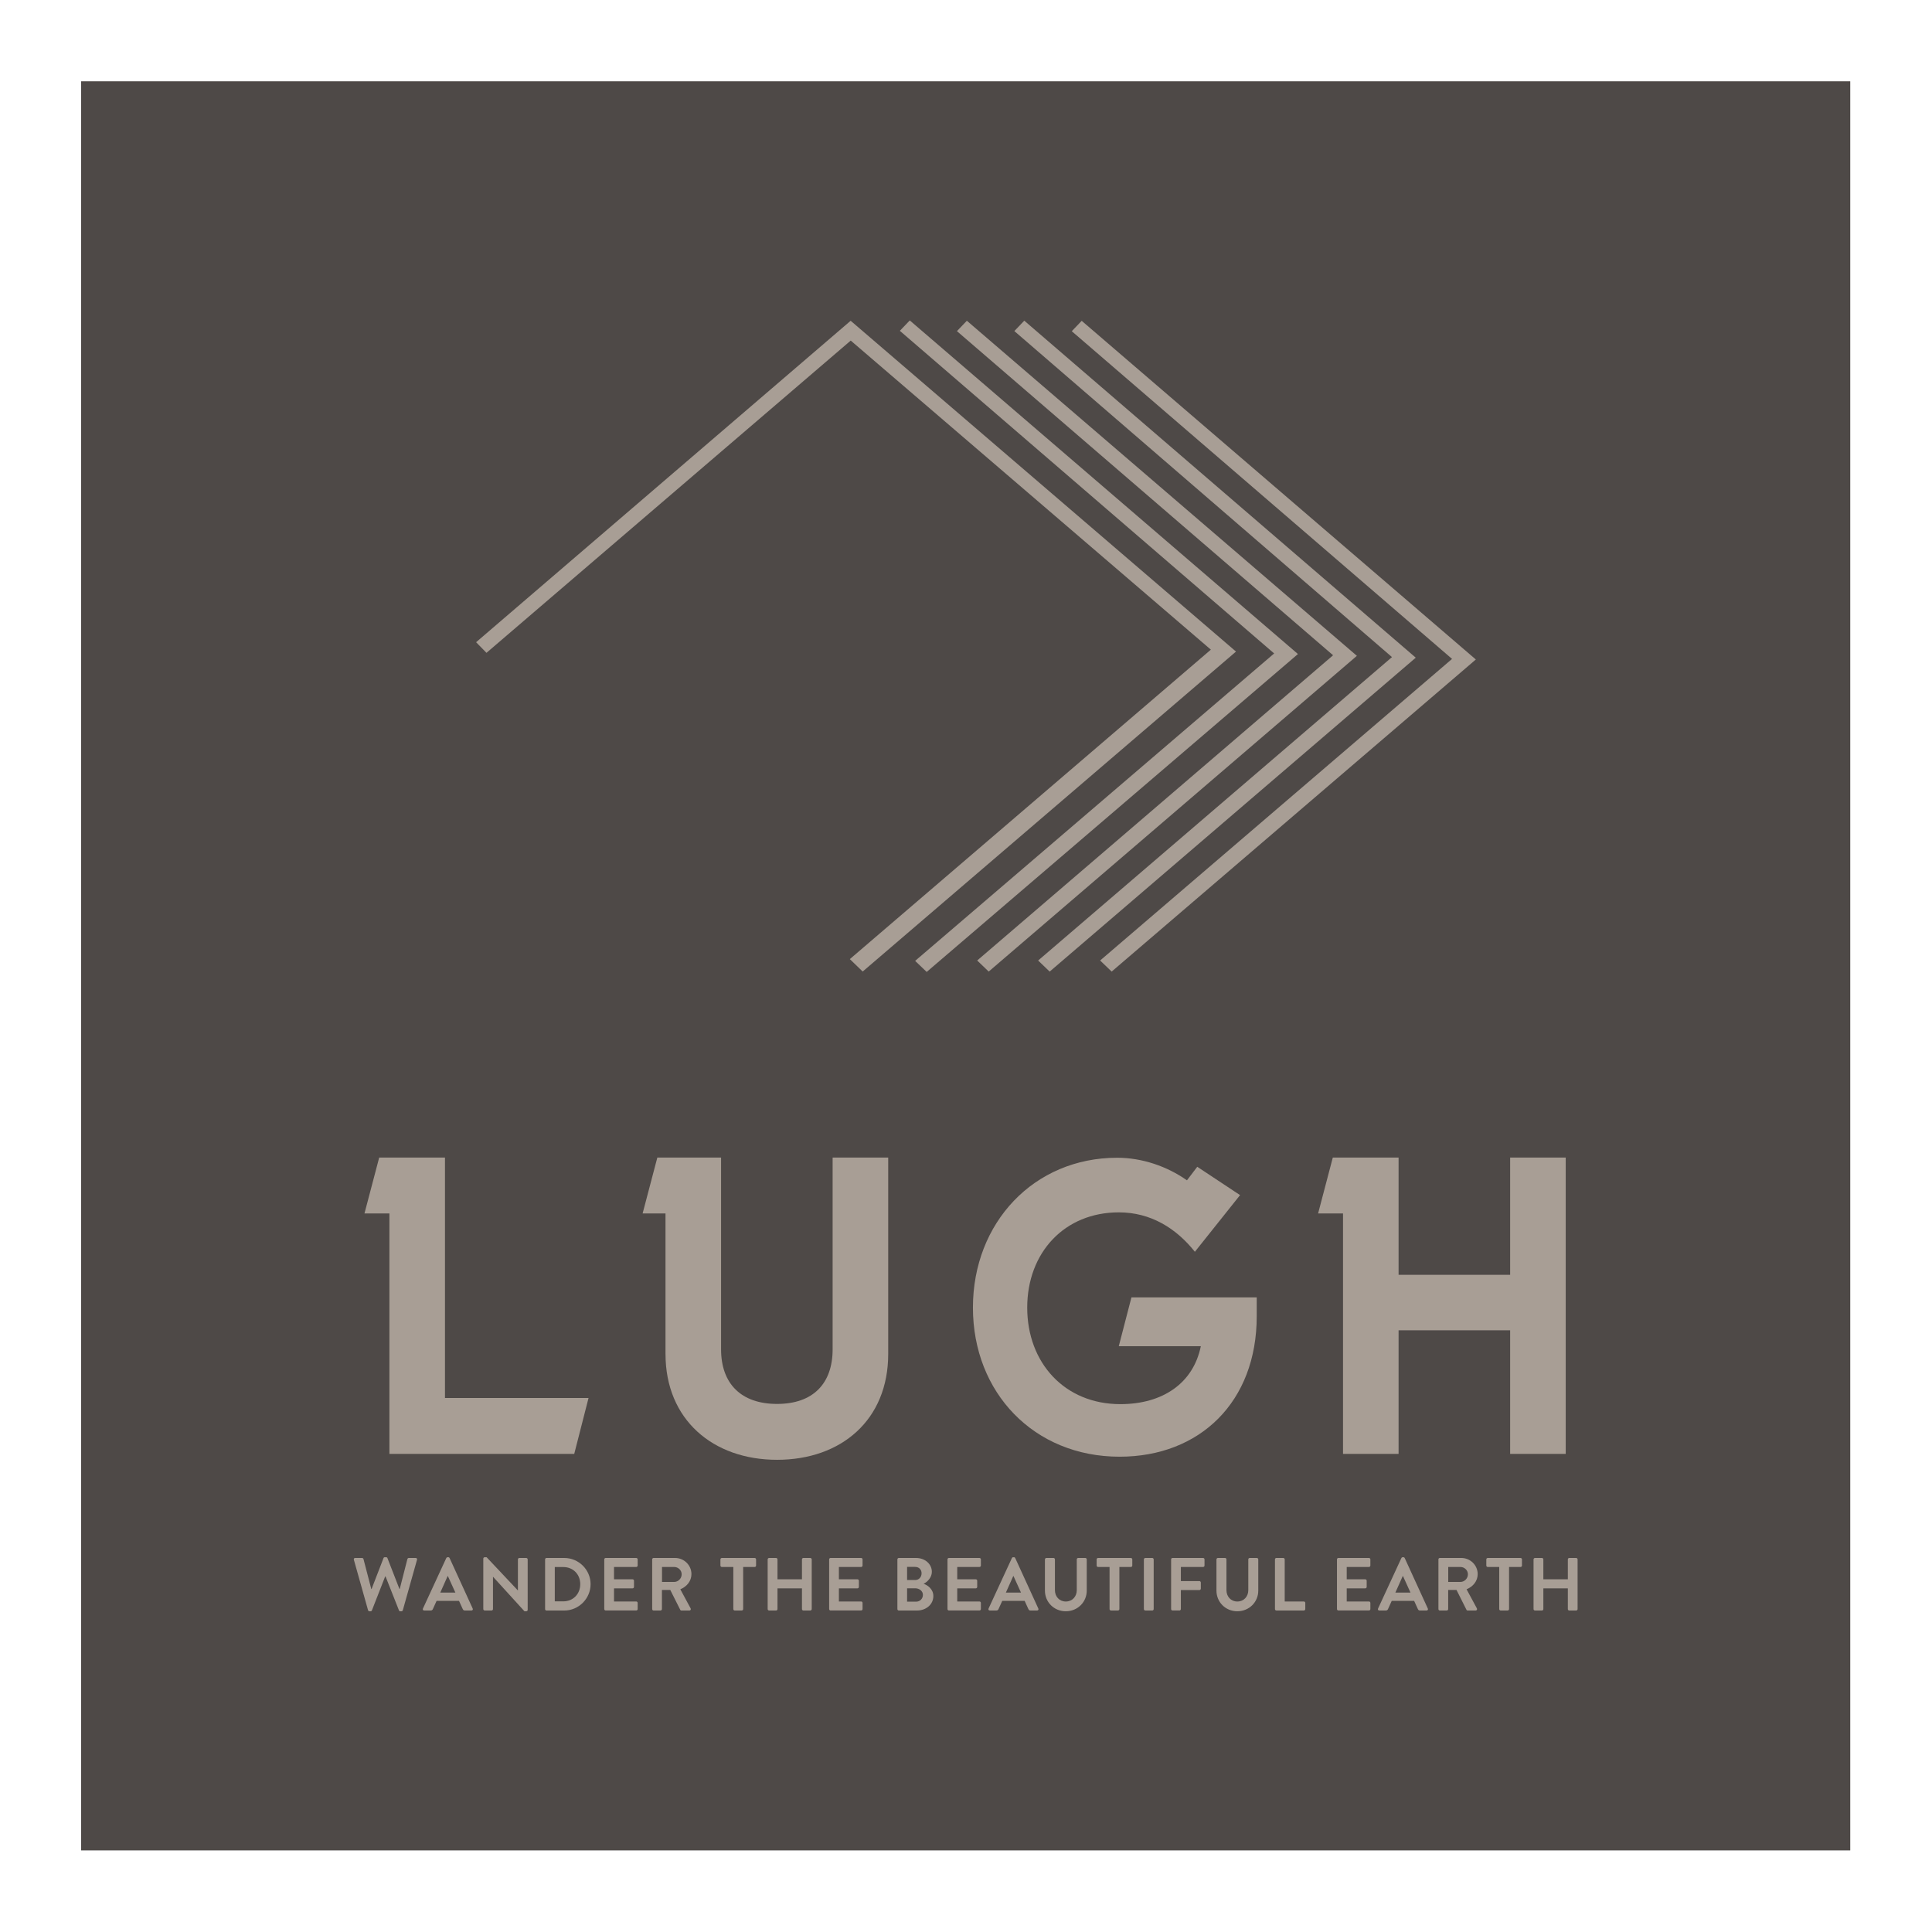 <svg viewBox="0 0 1500 1500" version="1.1" xmlns="http://www.w3.org/2000/svg" data-sanitized-data-name="レイヤー_1" data-name="レイヤー_1" id="_レイヤー_1">
  
  <defs>
    <style>
      .st0 {
        fill: #4e4947;
      }

      .st1 {
        fill: #a89e95;
      }
    </style>
  </defs>
  <rect height="1373.53" width="1373.53" y="63.12" x="63" class="st0"></rect>
  <g>
    <g>
      <g>
        <polygon points="660.45 252.13 373.06 498.76 377.84 503.65 660.5 261.33 943.71 504.39 663.29 744.74 669.89 751.13 956.04 505.89 660.45 252.13" class="st1"></polygon>
        <path d="M669.8,754.3l-9.99-9.65,280.3-240.26-279.61-239.97-282.8,242.44-8.06-8.25,290.81-249.57,1.52,1.31,297.66,255.53-2.07,1.78-287.77,246.63ZM666.77,744.85l3.22,3.11,282.45-242.07-291.99-250.66-283.97,243.69,1.5,1.52,282.52-242.2,286.81,246.15-2.07,1.78-278.47,238.68Z" class="st1"></path>
      </g>
      <g>
        <polygon points="706.51 252.01 702.05 256.68 992.86 507.34 714.01 746.12 719.56 751.45 1004.13 507.79 706.51 252.01" class="st1"></polygon>
        <path d="M719.47,754.61l-8.95-8.59,1.96-1.68,276.77-237-290.61-250.49,7.71-8.07,301.37,259.01-2.07,1.78-286.18,245.04ZM717.5,746.22l2.15,2.07,280.87-240.51-293.85-252.55-1.23,1.29,291.02,250.83-2.07,1.78-276.89,237.09Z" class="st1"></path>
      </g>
      <g>
        <polygon points="750.83 252.27 746.36 256.94 1038.61 508.76 762.18 745.83 767.72 751.17 1049.88 509.2 750.83 252.27" class="st1"></polygon>
        <path d="M767.64,754.33l-8.95-8.6,1.96-1.68,274.36-235.3-292.05-251.65,7.71-8.07,302.81,260.16-2.07,1.78-283.78,243.35ZM765.66,745.94l2.15,2.06,278.48-238.8-295.3-253.7-1.23,1.28,292.45,251.99-276.55,237.17Z" class="st1"></path>
      </g>
      <g>
        <polygon points="795.41 252.2 790.95 256.88 1084.32 510.18 809.51 745.84 815.05 751.17 1095.59 510.62 795.41 252.2" class="st1"></polygon>
        <path d="M814.96,754.34l-8.95-8.6,1.96-1.68,272.76-233.89-293.19-253.13,7.71-8.07,303.94,261.65-284.23,243.72ZM812.99,745.95l2.15,2.06,276.85-237.39-296.43-255.18-1.23,1.28,293.57,253.47-2.06,1.78-272.86,233.99Z" class="st1"></path>
      </g>
      <g>
        <polygon points="839.98 252.32 835.51 257 1130.96 511.59 857.63 745.83 863.18 751.16 1142.23 512.04 839.98 252.32" class="st1"></polygon>
        <path d="M863.09,754.33l-8.95-8.6,1.96-1.68,271.27-232.47-295.25-254.43,7.71-8.07,1.68,1.45,304.32,261.5-2.07,1.78-280.67,240.52ZM861.12,745.94l2.15,2.06,275.36-235.97-298.5-256.48-1.23,1.29,295.66,254.77-2.07,1.78-271.38,232.56Z" class="st1"></path>
      </g>
    </g>
    <g>
      <path d="M302.33,942.11h-19.35l11.42-43.37h51.08v186.67h111.46l-11.1,43.38h-143.5v-186.68Z" class="st1"></path>
      <path d="M516.69,1051.22v-109.11h-17.76l11.42-43.37h49.49v148.88c0,26.62,15.54,42.39,43.46,42.39s43.15-15.77,43.15-42.39v-148.88h43.15v152.48c0,51.27-36.48,82.17-86.29,82.17s-86.61-31.22-86.61-82.17Z" class="st1"></path>
      <path d="M1042.72,942.11h-19.35l11.41-43.37h51.08v91.04h86.61v-91.04h43.15v230.05h-43.15v-95.96h-86.61v95.96h-43.14v-186.68Z" class="st1"></path>
      <path d="M975.72,1007.27v14.67c0,66.64-44.31,109.04-106.48,109.04-66.47,0-113.86-49.74-113.86-115.74s47.39-116.37,112.01-116.37c19.39,0,38.78,6.69,54.16,17.53l8-10.52,33.23,22-35.08,44c-14.46-18.17-34.16-30.61-59.08-30.61-42.16,0-71.09,31.25-71.09,73.97s28.93,74.93,72.31,74.93c32.93,0,56.62-16.26,62.47-44.96h-63.7l9.84-37.94h97.25Z" class="st1"></path>
    </g>
    <path d="M274.74,1211c-.24-.81.23-1.4,1.05-1.4h5.36c.47,0,.93.41,1.05.82l6.06,23.26h.24l9.27-24.01c.12-.36.41-.64.99-.64h1.05c.58,0,.87.28.99.64l9.33,24.01h.23l5.95-23.26c.12-.41.58-.82,1.05-.82h5.36c.81,0,1.28.59,1.05,1.4l-11.02,39.18c-.12.46-.58.81-1.05.81h-.93c-.53,0-.88-.28-.99-.64l-10.44-26.4h-.29l-10.32,26.4c-.17.36-.41.64-.99.64h-.93c-.47,0-.93-.35-1.05-.81l-11.01-39.18Z" class="st1"></path>
    <path d="M328.37,1248.89l18.13-39.23c.17-.36.47-.64.99-.64h.58c.58,0,.81.28.99.64l17.95,39.23c.35.76-.12,1.51-.99,1.51h-5.08c-.87,0-1.28-.35-1.69-1.17l-2.86-6.29h-17.43l-2.86,6.29c-.23.59-.76,1.17-1.69,1.17h-5.07c-.88,0-1.34-.76-.99-1.51ZM353.55,1236.47l-5.83-12.82h-.17l-5.71,12.82h11.72Z" class="st1"></path>
    <path d="M375.24,1210.07c0-.59.52-1.05,1.1-1.05h1.46l24.25,25.76h.06v-24.07c0-.59.47-1.11,1.11-1.11h5.36c.58,0,1.11.53,1.11,1.11v39.23c0,.58-.53,1.04-1.11,1.04h-1.4l-24.37-26.76h-.06v25.07c0,.58-.47,1.1-1.11,1.1h-5.31c-.58,0-1.1-.53-1.1-1.1v-39.23Z" class="st1"></path>
    <path d="M423.21,1210.71c0-.59.46-1.11,1.05-1.11h13.81c11.25,0,20.46,9.15,20.46,20.35s-9.21,20.46-20.46,20.46h-13.81c-.58,0-1.05-.53-1.05-1.1v-38.59ZM437.38,1243.29c7.58,0,13.12-5.71,13.12-13.35s-5.53-13.29-13.12-13.29h-6.64v26.64h6.64Z" class="st1"></path>
    <path d="M469.15,1210.71c0-.59.46-1.11,1.1-1.11h23.72c.64,0,1.11.53,1.11,1.11v4.77c0,.59-.47,1.11-1.11,1.11h-17.25v9.56h14.4c.58,0,1.11.52,1.11,1.1v4.83c0,.64-.53,1.11-1.11,1.11h-14.4v10.19h17.25c.64,0,1.11.53,1.11,1.11v4.78c0,.58-.47,1.1-1.11,1.1h-23.72c-.64,0-1.1-.53-1.1-1.1v-38.59Z" class="st1"></path>
    <path d="M506.35,1210.71c0-.59.46-1.11,1.1-1.11h16.67c6.99,0,12.71,5.6,12.71,12.54,0,5.36-3.56,9.73-8.63,11.77l7.99,14.81c.41.76,0,1.69-.99,1.69h-6.12c-.53,0-.81-.29-.93-.53l-7.76-15.45h-6.47v14.87c0,.58-.53,1.1-1.11,1.1h-5.36c-.64,0-1.1-.53-1.1-1.1v-38.59ZM523.48,1228.2c3.09,0,5.77-2.69,5.77-5.95,0-3.09-2.68-5.65-5.77-5.65h-9.5v11.6h9.5Z" class="st1"></path>
    <path d="M569.36,1216.6h-8.92c-.64,0-1.11-.53-1.11-1.11v-4.77c0-.59.47-1.11,1.11-1.11h25.47c.64,0,1.11.53,1.11,1.11v4.77c0,.59-.47,1.11-1.11,1.11h-8.92v32.7c0,.58-.53,1.1-1.11,1.1h-5.42c-.58,0-1.11-.53-1.11-1.1v-32.7Z" class="st1"></path>
    <path d="M596.01,1210.71c0-.59.52-1.11,1.1-1.11h5.42c.64,0,1.11.53,1.11,1.11v15.45h19v-15.45c0-.59.47-1.11,1.11-1.11h5.36c.58,0,1.11.53,1.11,1.11v38.59c0,.58-.53,1.1-1.11,1.1h-5.36c-.64,0-1.11-.53-1.11-1.1v-16.09h-19v16.09c0,.58-.47,1.1-1.11,1.1h-5.42c-.58,0-1.1-.53-1.1-1.1v-38.59Z" class="st1"></path>
    <path d="M643.75,1210.71c0-.59.46-1.11,1.1-1.11h23.72c.65,0,1.11.53,1.11,1.11v4.77c0,.59-.46,1.11-1.11,1.11h-17.25v9.56h14.4c.58,0,1.11.52,1.11,1.1v4.83c0,.64-.53,1.11-1.11,1.11h-14.4v10.19h17.25c.65,0,1.11.53,1.11,1.11v4.78c0,.58-.46,1.1-1.11,1.1h-23.72c-.64,0-1.1-.53-1.1-1.1v-38.59Z" class="st1"></path>
    <path d="M696.74,1210.71c0-.59.46-1.11,1.1-1.11h13.35c6.94,0,12.3,4.67,12.3,10.78,0,4.49-3.67,7.99-6.42,9.27,3.09,1,7.58,4.14,7.58,9.5,0,6.54-5.6,11.25-12.71,11.25h-14.11c-.64,0-1.1-.53-1.1-1.1v-38.59ZM710.5,1226.74c2.97,0,5.01-2.33,5.01-5.24s-2.04-4.96-5.01-4.96h-6.24v10.2h6.24ZM711.31,1243.52c2.92,0,5.24-2.27,5.24-5.3s-2.91-5.08-5.94-5.08h-6.35v10.37h7.05Z" class="st1"></path>
    <path d="M735.63,1210.71c0-.59.46-1.11,1.1-1.11h23.72c.64,0,1.11.53,1.11,1.11v4.77c0,.59-.47,1.11-1.11,1.11h-17.25v9.56h14.39c.59,0,1.11.52,1.11,1.1v4.83c0,.64-.53,1.11-1.11,1.11h-14.39v10.19h17.25c.64,0,1.11.53,1.11,1.11v4.78c0,.58-.47,1.1-1.11,1.1h-23.72c-.64,0-1.1-.53-1.1-1.1v-38.59Z" class="st1"></path>
    <path d="M767.51,1248.89l18.13-39.23c.18-.36.46-.64.99-.64h.59c.58,0,.81.28.99.64l17.96,39.23c.35.76-.12,1.51-1,1.51h-5.07c-.87,0-1.28-.35-1.69-1.17l-2.86-6.29h-17.42l-2.86,6.29c-.23.59-.76,1.17-1.69,1.17h-5.08c-.87,0-1.34-.76-.99-1.51ZM792.69,1236.47l-5.82-12.82h-.18l-5.72,12.82h11.72Z" class="st1"></path>
    <path d="M861.45,1216.6h-8.91c-.65,0-1.11-.53-1.11-1.11v-4.77c0-.59.46-1.11,1.11-1.11h25.46c.64,0,1.11.53,1.11,1.11v4.77c0,.59-.47,1.11-1.11,1.11h-8.91v32.7c0,.58-.53,1.1-1.11,1.1h-5.41c-.59,0-1.11-.53-1.11-1.1v-32.7Z" class="st1"></path>
    <path d="M888.1,1210.71c0-.59.53-1.11,1.1-1.11h5.42c.58,0,1.1.53,1.1,1.11v38.59c0,.58-.53,1.1-1.1,1.1h-5.42c-.58,0-1.1-.53-1.1-1.1v-38.59Z" class="st1"></path>
    <path d="M909.25,1210.71c0-.59.46-1.11,1.1-1.11h23.73c.64,0,1.1.53,1.1,1.11v4.77c0,.59-.46,1.11-1.1,1.11h-17.26v10.96h14.4c.58,0,1.1.53,1.1,1.1v4.78c0,.58-.53,1.1-1.1,1.1h-14.4v14.75c0,.58-.53,1.1-1.11,1.1h-5.36c-.64,0-1.1-.53-1.1-1.1v-38.59Z" class="st1"></path>
    <path d="M944.46,1210.71c0-.59.53-1.11,1.11-1.11h5.54c.64,0,1.1.53,1.1,1.11v23.84c0,4.96,3.38,8.86,8.45,8.86s8.51-3.9,8.51-8.8v-23.9c0-.59.47-1.11,1.11-1.11h5.54c.58,0,1.1.53,1.1,1.11v24.24c0,8.86-7.05,16.03-16.27,16.03s-16.2-7.17-16.2-16.03v-24.24Z" class="st1"></path>
    <path d="M811.29,1210.71c0-.59.53-1.11,1.11-1.11h5.54c.64,0,1.1.53,1.1,1.11v23.84c0,4.96,3.38,8.86,8.45,8.86s8.51-3.9,8.51-8.8v-23.9c0-.59.47-1.11,1.11-1.11h5.54c.58,0,1.1.53,1.1,1.11v24.24c0,8.86-7.05,16.03-16.27,16.03s-16.2-7.17-16.2-16.03v-24.24Z" class="st1"></path>
    <path d="M989.88,1210.71c0-.59.46-1.11,1.1-1.11h5.36c.59,0,1.11.53,1.11,1.11v32.69h14.86c.64,0,1.11.53,1.11,1.11v4.78c0,.58-.47,1.1-1.11,1.1h-21.33c-.64,0-1.1-.53-1.1-1.1v-38.59Z" class="st1"></path>
    <path d="M1038.02,1210.71c0-.59.46-1.11,1.1-1.11h23.73c.64,0,1.1.53,1.1,1.11v4.77c0,.59-.46,1.11-1.1,1.11h-17.26v9.56h14.4c.58,0,1.1.52,1.1,1.1v4.83c0,.64-.53,1.11-1.1,1.11h-14.4v10.19h17.26c.64,0,1.1.53,1.1,1.11v4.78c0,.58-.46,1.1-1.1,1.1h-23.73c-.64,0-1.1-.53-1.1-1.1v-38.59Z" class="st1"></path>
    <path d="M1069.91,1248.89l18.13-39.23c.18-.36.46-.64.99-.64h.59c.58,0,.81.28.99.64l17.96,39.23c.35.76-.12,1.51-1,1.51h-5.07c-.87,0-1.28-.35-1.69-1.17l-2.86-6.29h-17.42l-2.86,6.29c-.23.59-.76,1.17-1.69,1.17h-5.08c-.87,0-1.34-.76-.99-1.51ZM1095.09,1236.47l-5.82-12.82h-.18l-5.72,12.82h11.72Z" class="st1"></path>
    <path d="M1116.78,1210.71c0-.59.46-1.11,1.1-1.11h16.68c6.99,0,12.71,5.6,12.71,12.54,0,5.36-3.56,9.73-8.63,11.77l7.99,14.81c.41.76,0,1.69-1,1.69h-6.12c-.53,0-.82-.29-.93-.53l-7.75-15.45h-6.47v14.87c0,.58-.53,1.1-1.11,1.1h-5.36c-.64,0-1.1-.53-1.1-1.1v-38.59ZM1133.92,1228.2c3.09,0,5.77-2.69,5.77-5.95,0-3.09-2.68-5.65-5.77-5.65h-9.51v11.6h9.51Z" class="st1"></path>
    <path d="M1163.99,1216.6h-8.92c-.64,0-1.1-.53-1.1-1.11v-4.77c0-.59.46-1.11,1.1-1.11h25.47c.65,0,1.11.53,1.11,1.11v4.77c0,.59-.46,1.11-1.11,1.11h-8.91v32.7c0,.58-.53,1.1-1.11,1.1h-5.41c-.59,0-1.11-.53-1.11-1.1v-32.7Z" class="st1"></path>
    <path d="M1190.64,1210.71c0-.59.53-1.11,1.1-1.11h5.42c.64,0,1.1.53,1.1,1.11v15.45h19.01v-15.45c0-.59.46-1.11,1.1-1.11h5.36c.59,0,1.11.53,1.11,1.11v38.59c0,.58-.53,1.1-1.11,1.1h-5.36c-.64,0-1.1-.53-1.1-1.1v-16.09h-19.01v16.09c0,.58-.46,1.1-1.1,1.1h-5.42c-.58,0-1.1-.53-1.1-1.1v-38.59Z" class="st1"></path>
  </g>
</svg>